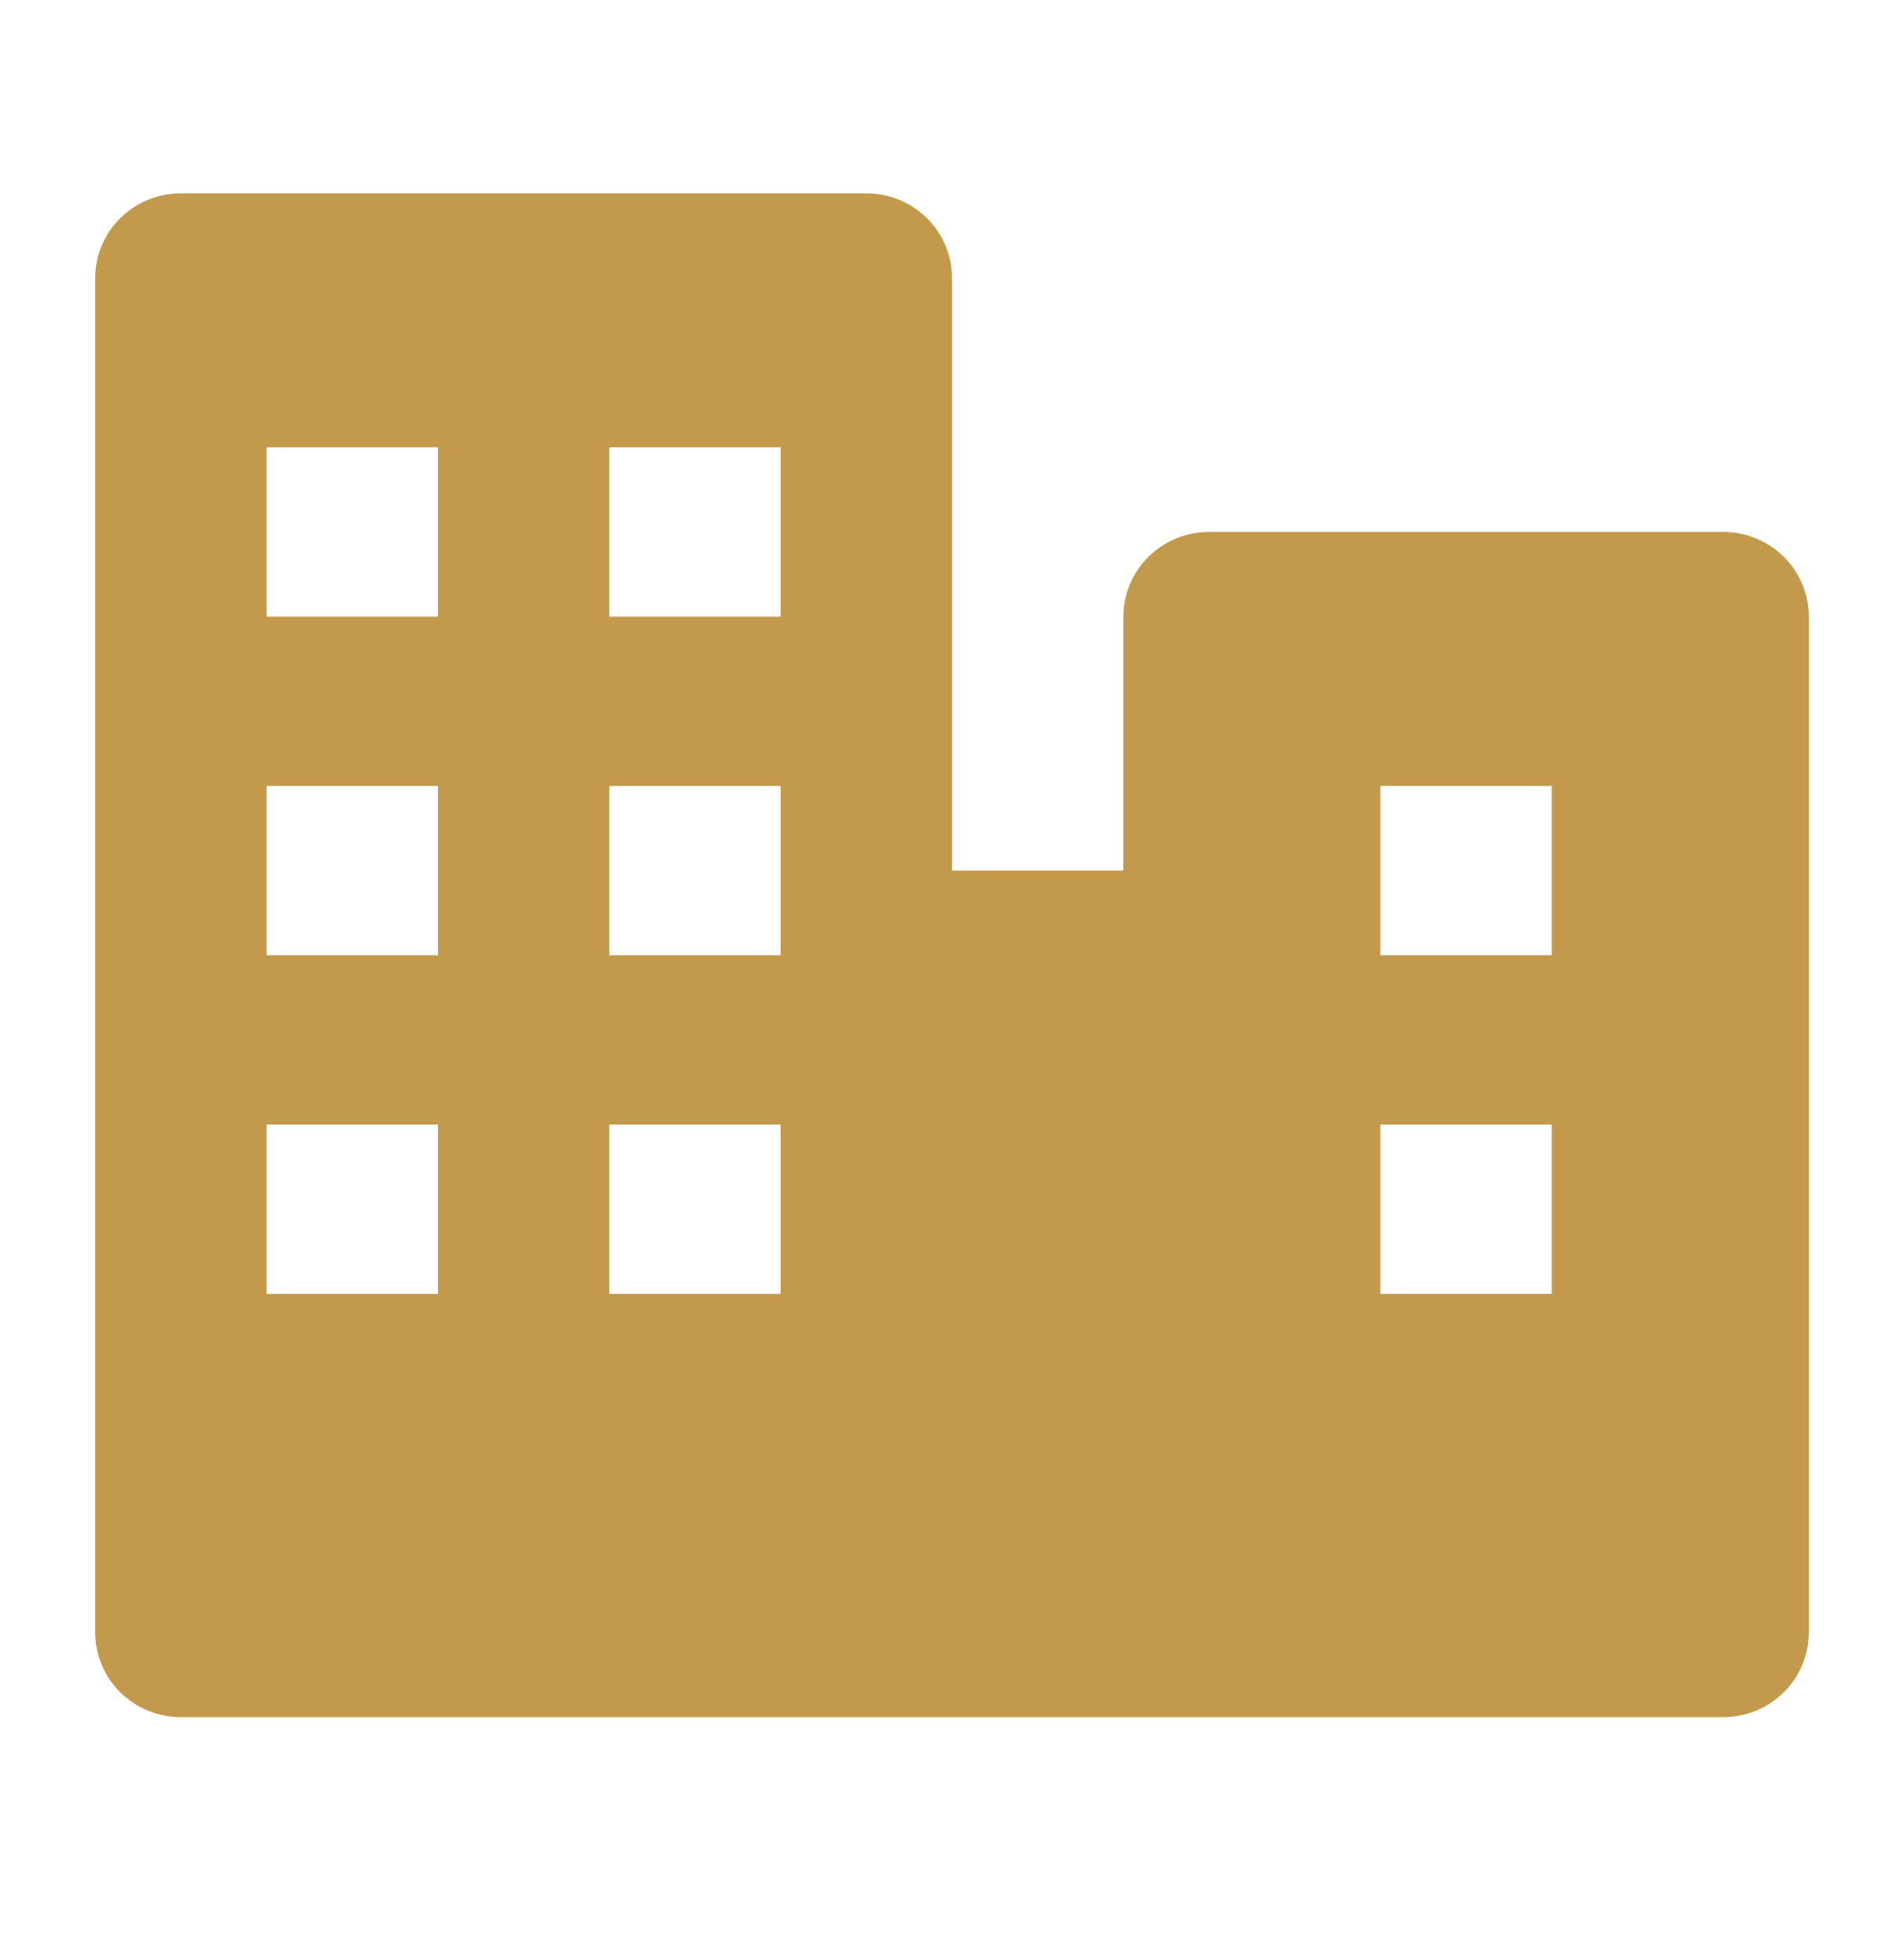 <svg xmlns="http://www.w3.org/2000/svg" width="40" height="41" viewBox="0 0 40 41" fill="none"><path d="M36.2 11.171H25.4C24.923 11.171 24.465 11.358 24.127 11.692C23.79 12.025 23.6 12.477 23.6 12.949V18.282H20V5.838C20 5.366 19.81 4.914 19.473 4.581C19.135 4.247 18.677 4.06 18.2 4.06H3.8C3.323 4.06 2.865 4.247 2.527 4.581C2.19 4.914 2 5.366 2 5.838V34.282C2 34.754 2.19 35.206 2.527 35.539C2.865 35.873 3.323 36.06 3.8 36.06H36.2C36.677 36.06 37.135 35.873 37.473 35.539C37.81 35.206 38 34.754 38 34.282V12.949C38 12.477 37.81 12.025 37.473 11.692C37.135 11.358 36.677 11.171 36.2 11.171ZM12.8 9.393H16.4V12.949H12.8V9.393ZM9.2 27.171H5.6V23.616H9.2V27.171ZM9.2 20.06H5.6V16.505H9.2V20.06ZM9.2 12.949H5.6V9.393H9.2V12.949ZM16.4 27.171H12.8V23.616H16.4V27.171ZM16.4 20.06H12.8V16.505H16.4V20.06ZM32.6 27.171H29V23.616H32.6V27.171ZM32.6 20.06H29V16.505H32.6V20.06Z" fill="#C39A4B"></path></svg>